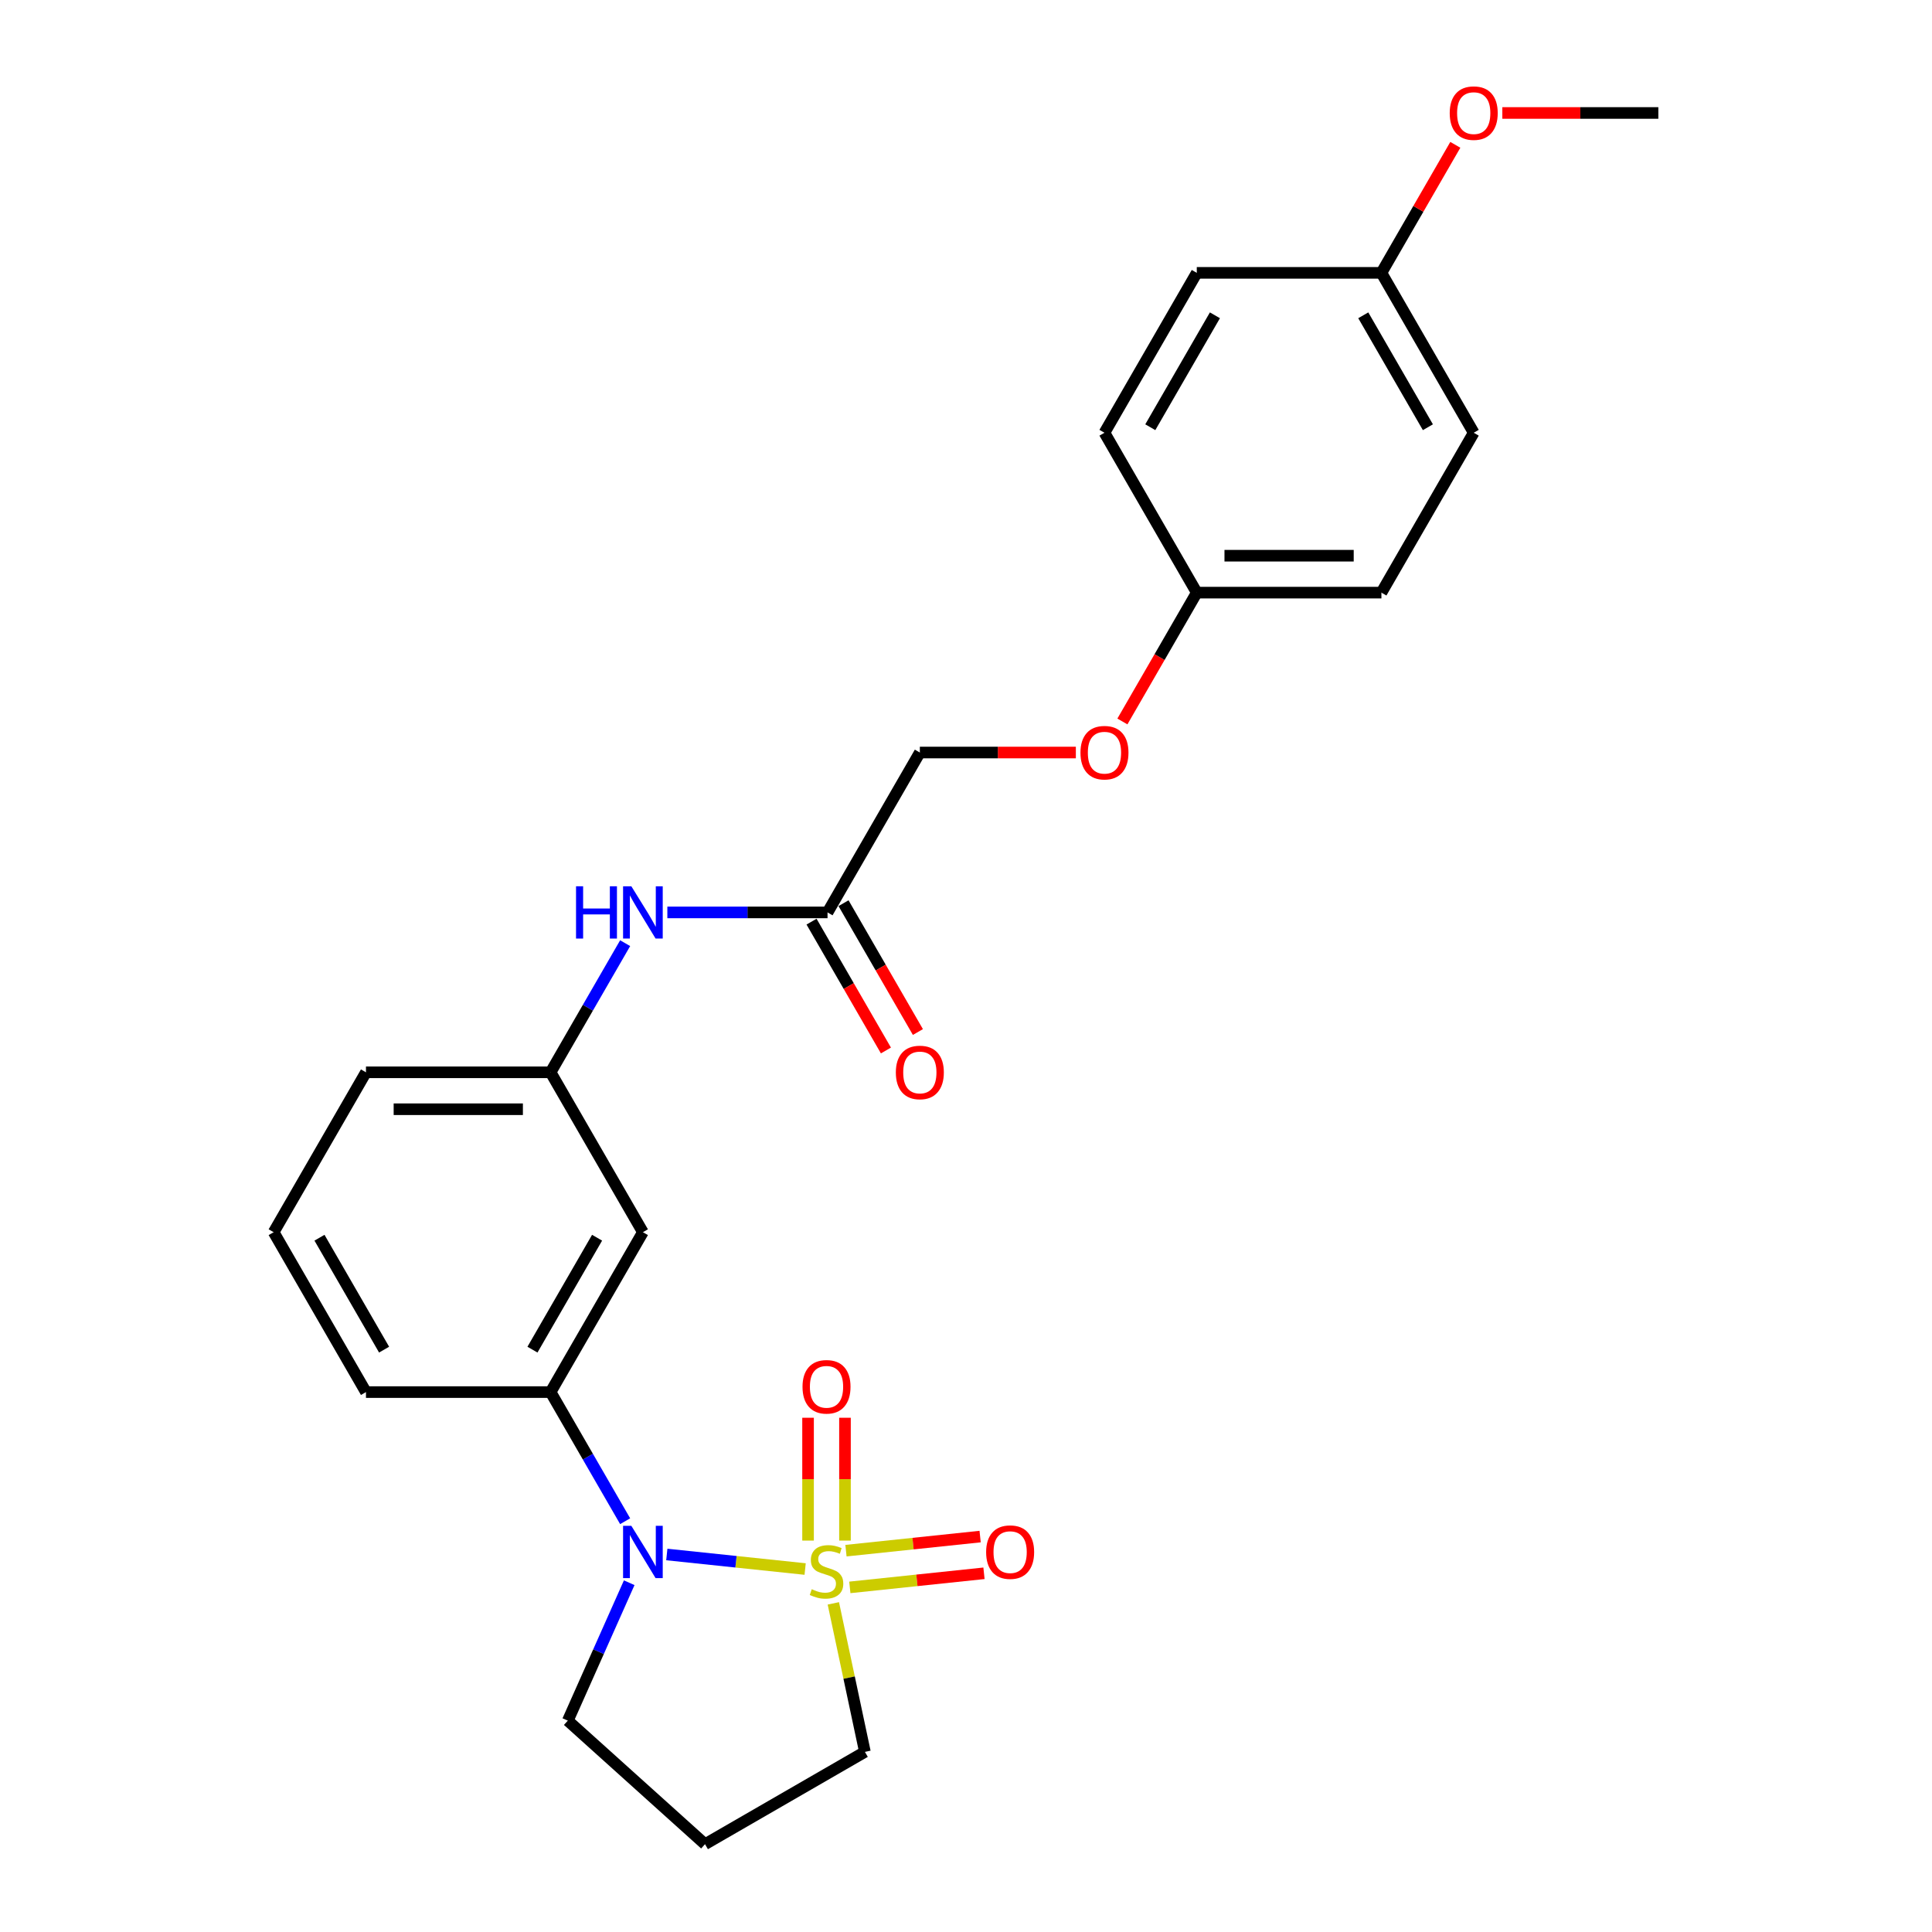 <?xml version='1.0' encoding='iso-8859-1'?>
<svg version='1.1' baseProfile='full'
              xmlns='http://www.w3.org/2000/svg'
                      xmlns:rdkit='http://www.rdkit.org/xml'
                      xmlns:xlink='http://www.w3.org/1999/xlink'
                  xml:space='preserve'
width='1000px' height='1000px' viewBox='0 0 1000 1000'>
<!-- END OF HEADER -->
<rect style='opacity:1.0;fill:#FFFFFF;stroke:none' width='1000' height='1000' x='0' y='0'> </rect>
<path class='bond-0' d='M 416.739,812.128 L 380.94,808.365' style='fill:none;fill-rule:evenodd;stroke:#CCCC00;stroke-width:6px;stroke-linecap:butt;stroke-linejoin:miter;stroke-opacity:1' />
<path class='bond-0' d='M 380.94,808.365 L 345.141,804.602' style='fill:none;fill-rule:evenodd;stroke:#0000FF;stroke-width:6px;stroke-linecap:butt;stroke-linejoin:miter;stroke-opacity:1' />
<path class='bond-2' d='M 437.361,797.408 L 437.361,765.617' style='fill:none;fill-rule:evenodd;stroke:#CCCC00;stroke-width:6px;stroke-linecap:butt;stroke-linejoin:miter;stroke-opacity:1' />
<path class='bond-2' d='M 437.361,765.617 L 437.361,733.826' style='fill:none;fill-rule:evenodd;stroke:#FF0000;stroke-width:6px;stroke-linecap:butt;stroke-linejoin:miter;stroke-opacity:1' />
<path class='bond-2' d='M 418.249,797.408 L 418.249,765.617' style='fill:none;fill-rule:evenodd;stroke:#CCCC00;stroke-width:6px;stroke-linecap:butt;stroke-linejoin:miter;stroke-opacity:1' />
<path class='bond-2' d='M 418.249,765.617 L 418.249,733.826' style='fill:none;fill-rule:evenodd;stroke:#FF0000;stroke-width:6px;stroke-linecap:butt;stroke-linejoin:miter;stroke-opacity:1' />
<path class='bond-3' d='M 439.87,821.632 L 474.589,817.982' style='fill:none;fill-rule:evenodd;stroke:#CCCC00;stroke-width:6px;stroke-linecap:butt;stroke-linejoin:miter;stroke-opacity:1' />
<path class='bond-3' d='M 474.589,817.982 L 509.308,814.333' style='fill:none;fill-rule:evenodd;stroke:#FF0000;stroke-width:6px;stroke-linecap:butt;stroke-linejoin:miter;stroke-opacity:1' />
<path class='bond-3' d='M 437.872,802.624 L 472.591,798.975' style='fill:none;fill-rule:evenodd;stroke:#CCCC00;stroke-width:6px;stroke-linecap:butt;stroke-linejoin:miter;stroke-opacity:1' />
<path class='bond-3' d='M 472.591,798.975 L 507.311,795.326' style='fill:none;fill-rule:evenodd;stroke:#FF0000;stroke-width:6px;stroke-linecap:butt;stroke-linejoin:miter;stroke-opacity:1' />
<path class='bond-8' d='M 431.335,829.899 L 439.504,868.332' style='fill:none;fill-rule:evenodd;stroke:#CCCC00;stroke-width:6px;stroke-linecap:butt;stroke-linejoin:miter;stroke-opacity:1' />
<path class='bond-8' d='M 439.504,868.332 L 447.673,906.764' style='fill:none;fill-rule:evenodd;stroke:#000000;stroke-width:6px;stroke-linecap:butt;stroke-linejoin:miter;stroke-opacity:1' />
<path class='bond-1' d='M 323.575,787.381 L 304.28,753.962' style='fill:none;fill-rule:evenodd;stroke:#0000FF;stroke-width:6px;stroke-linecap:butt;stroke-linejoin:miter;stroke-opacity:1' />
<path class='bond-1' d='M 304.28,753.962 L 284.986,720.543' style='fill:none;fill-rule:evenodd;stroke:#000000;stroke-width:6px;stroke-linecap:butt;stroke-linejoin:miter;stroke-opacity:1' />
<path class='bond-11' d='M 325.678,819.222 L 309.788,854.912' style='fill:none;fill-rule:evenodd;stroke:#0000FF;stroke-width:6px;stroke-linecap:butt;stroke-linejoin:miter;stroke-opacity:1' />
<path class='bond-11' d='M 309.788,854.912 L 293.898,890.602' style='fill:none;fill-rule:evenodd;stroke:#000000;stroke-width:6px;stroke-linecap:butt;stroke-linejoin:miter;stroke-opacity:1' />
<path class='bond-4' d='M 284.986,720.543 L 332.767,637.784' style='fill:none;fill-rule:evenodd;stroke:#000000;stroke-width:6px;stroke-linecap:butt;stroke-linejoin:miter;stroke-opacity:1' />
<path class='bond-4' d='M 275.601,698.573 L 309.048,640.641' style='fill:none;fill-rule:evenodd;stroke:#000000;stroke-width:6px;stroke-linecap:butt;stroke-linejoin:miter;stroke-opacity:1' />
<path class='bond-20' d='M 284.986,720.543 L 189.424,720.543' style='fill:none;fill-rule:evenodd;stroke:#000000;stroke-width:6px;stroke-linecap:butt;stroke-linejoin:miter;stroke-opacity:1' />
<path class='bond-7' d='M 332.767,637.784 L 284.986,555.025' style='fill:none;fill-rule:evenodd;stroke:#000000;stroke-width:6px;stroke-linecap:butt;stroke-linejoin:miter;stroke-opacity:1' />
<path class='bond-5' d='M 428.329,472.266 L 386.874,472.266' style='fill:none;fill-rule:evenodd;stroke:#000000;stroke-width:6px;stroke-linecap:butt;stroke-linejoin:miter;stroke-opacity:1' />
<path class='bond-5' d='M 386.874,472.266 L 345.419,472.266' style='fill:none;fill-rule:evenodd;stroke:#0000FF;stroke-width:6px;stroke-linecap:butt;stroke-linejoin:miter;stroke-opacity:1' />
<path class='bond-9' d='M 420.053,477.044 L 439.303,510.386' style='fill:none;fill-rule:evenodd;stroke:#000000;stroke-width:6px;stroke-linecap:butt;stroke-linejoin:miter;stroke-opacity:1' />
<path class='bond-9' d='M 439.303,510.386 L 458.554,543.729' style='fill:none;fill-rule:evenodd;stroke:#FF0000;stroke-width:6px;stroke-linecap:butt;stroke-linejoin:miter;stroke-opacity:1' />
<path class='bond-9' d='M 436.604,467.487 L 455.855,500.83' style='fill:none;fill-rule:evenodd;stroke:#000000;stroke-width:6px;stroke-linecap:butt;stroke-linejoin:miter;stroke-opacity:1' />
<path class='bond-9' d='M 455.855,500.83 L 475.105,534.173' style='fill:none;fill-rule:evenodd;stroke:#FF0000;stroke-width:6px;stroke-linecap:butt;stroke-linejoin:miter;stroke-opacity:1' />
<path class='bond-13' d='M 428.329,472.266 L 476.11,389.506' style='fill:none;fill-rule:evenodd;stroke:#000000;stroke-width:6px;stroke-linecap:butt;stroke-linejoin:miter;stroke-opacity:1' />
<path class='bond-6' d='M 323.575,488.186 L 304.28,521.605' style='fill:none;fill-rule:evenodd;stroke:#0000FF;stroke-width:6px;stroke-linecap:butt;stroke-linejoin:miter;stroke-opacity:1' />
<path class='bond-6' d='M 304.28,521.605 L 284.986,555.025' style='fill:none;fill-rule:evenodd;stroke:#000000;stroke-width:6px;stroke-linecap:butt;stroke-linejoin:miter;stroke-opacity:1' />
<path class='bond-26' d='M 284.986,555.025 L 189.424,555.025' style='fill:none;fill-rule:evenodd;stroke:#000000;stroke-width:6px;stroke-linecap:butt;stroke-linejoin:miter;stroke-opacity:1' />
<path class='bond-26' d='M 270.651,574.137 L 203.758,574.137' style='fill:none;fill-rule:evenodd;stroke:#000000;stroke-width:6px;stroke-linecap:butt;stroke-linejoin:miter;stroke-opacity:1' />
<path class='bond-12' d='M 447.673,906.764 L 364.914,954.545' style='fill:none;fill-rule:evenodd;stroke:#000000;stroke-width:6px;stroke-linecap:butt;stroke-linejoin:miter;stroke-opacity:1' />
<path class='bond-10' d='M 556.859,389.506 L 516.484,389.506' style='fill:none;fill-rule:evenodd;stroke:#FF0000;stroke-width:6px;stroke-linecap:butt;stroke-linejoin:miter;stroke-opacity:1' />
<path class='bond-10' d='M 516.484,389.506 L 476.11,389.506' style='fill:none;fill-rule:evenodd;stroke:#000000;stroke-width:6px;stroke-linecap:butt;stroke-linejoin:miter;stroke-opacity:1' />
<path class='bond-14' d='M 580.952,373.433 L 600.202,340.09' style='fill:none;fill-rule:evenodd;stroke:#FF0000;stroke-width:6px;stroke-linecap:butt;stroke-linejoin:miter;stroke-opacity:1' />
<path class='bond-14' d='M 600.202,340.09 L 619.452,306.747' style='fill:none;fill-rule:evenodd;stroke:#000000;stroke-width:6px;stroke-linecap:butt;stroke-linejoin:miter;stroke-opacity:1' />
<path class='bond-25' d='M 293.898,890.602 L 364.914,954.545' style='fill:none;fill-rule:evenodd;stroke:#000000;stroke-width:6px;stroke-linecap:butt;stroke-linejoin:miter;stroke-opacity:1' />
<path class='bond-16' d='M 619.452,306.747 L 571.671,223.988' style='fill:none;fill-rule:evenodd;stroke:#000000;stroke-width:6px;stroke-linecap:butt;stroke-linejoin:miter;stroke-opacity:1' />
<path class='bond-17' d='M 619.452,306.747 L 715.014,306.747' style='fill:none;fill-rule:evenodd;stroke:#000000;stroke-width:6px;stroke-linecap:butt;stroke-linejoin:miter;stroke-opacity:1' />
<path class='bond-17' d='M 633.787,287.635 L 700.68,287.635' style='fill:none;fill-rule:evenodd;stroke:#000000;stroke-width:6px;stroke-linecap:butt;stroke-linejoin:miter;stroke-opacity:1' />
<path class='bond-15' d='M 715.014,141.229 L 762.795,223.988' style='fill:none;fill-rule:evenodd;stroke:#000000;stroke-width:6px;stroke-linecap:butt;stroke-linejoin:miter;stroke-opacity:1' />
<path class='bond-15' d='M 705.63,163.199 L 739.076,221.131' style='fill:none;fill-rule:evenodd;stroke:#000000;stroke-width:6px;stroke-linecap:butt;stroke-linejoin:miter;stroke-opacity:1' />
<path class='bond-21' d='M 715.014,141.229 L 734.143,108.097' style='fill:none;fill-rule:evenodd;stroke:#000000;stroke-width:6px;stroke-linecap:butt;stroke-linejoin:miter;stroke-opacity:1' />
<path class='bond-21' d='M 734.143,108.097 L 753.273,74.964' style='fill:none;fill-rule:evenodd;stroke:#FF0000;stroke-width:6px;stroke-linecap:butt;stroke-linejoin:miter;stroke-opacity:1' />
<path class='bond-27' d='M 715.014,141.229 L 619.452,141.229' style='fill:none;fill-rule:evenodd;stroke:#000000;stroke-width:6px;stroke-linecap:butt;stroke-linejoin:miter;stroke-opacity:1' />
<path class='bond-18' d='M 571.671,223.988 L 619.452,141.229' style='fill:none;fill-rule:evenodd;stroke:#000000;stroke-width:6px;stroke-linecap:butt;stroke-linejoin:miter;stroke-opacity:1' />
<path class='bond-18' d='M 595.39,221.131 L 628.837,163.199' style='fill:none;fill-rule:evenodd;stroke:#000000;stroke-width:6px;stroke-linecap:butt;stroke-linejoin:miter;stroke-opacity:1' />
<path class='bond-19' d='M 715.014,306.747 L 762.795,223.988' style='fill:none;fill-rule:evenodd;stroke:#000000;stroke-width:6px;stroke-linecap:butt;stroke-linejoin:miter;stroke-opacity:1' />
<path class='bond-22' d='M 189.424,720.543 L 141.643,637.784' style='fill:none;fill-rule:evenodd;stroke:#000000;stroke-width:6px;stroke-linecap:butt;stroke-linejoin:miter;stroke-opacity:1' />
<path class='bond-22' d='M 198.808,698.573 L 165.362,640.641' style='fill:none;fill-rule:evenodd;stroke:#000000;stroke-width:6px;stroke-linecap:butt;stroke-linejoin:miter;stroke-opacity:1' />
<path class='bond-24' d='M 777.607,58.47 L 817.982,58.47' style='fill:none;fill-rule:evenodd;stroke:#FF0000;stroke-width:6px;stroke-linecap:butt;stroke-linejoin:miter;stroke-opacity:1' />
<path class='bond-24' d='M 817.982,58.47 L 858.357,58.47' style='fill:none;fill-rule:evenodd;stroke:#000000;stroke-width:6px;stroke-linecap:butt;stroke-linejoin:miter;stroke-opacity:1' />
<path class='bond-23' d='M 141.643,637.784 L 189.424,555.025' style='fill:none;fill-rule:evenodd;stroke:#000000;stroke-width:6px;stroke-linecap:butt;stroke-linejoin:miter;stroke-opacity:1' />
<path  class='atom-0' d='M 420.16 822.579
Q 420.466 822.694, 421.727 823.229
Q 422.989 823.764, 424.365 824.108
Q 425.779 824.414, 427.155 824.414
Q 429.716 824.414, 431.207 823.191
Q 432.698 821.93, 432.698 819.751
Q 432.698 818.26, 431.933 817.343
Q 431.207 816.425, 430.06 815.928
Q 428.914 815.431, 427.002 814.858
Q 424.594 814.132, 423.142 813.444
Q 421.727 812.756, 420.695 811.303
Q 419.701 809.851, 419.701 807.404
Q 419.701 804.002, 421.995 801.9
Q 424.327 799.797, 428.914 799.797
Q 432.048 799.797, 435.603 801.288
L 434.724 804.232
Q 431.475 802.894, 429.028 802.894
Q 426.391 802.894, 424.938 804.002
Q 423.486 805.072, 423.524 806.945
Q 423.524 808.398, 424.25 809.277
Q 425.015 810.156, 426.085 810.653
Q 427.193 811.15, 429.028 811.724
Q 431.475 812.488, 432.927 813.253
Q 434.38 814.017, 435.412 815.584
Q 436.482 817.113, 436.482 819.751
Q 436.482 823.497, 433.959 825.523
Q 431.475 827.51, 427.308 827.51
Q 424.9 827.51, 423.065 826.975
Q 421.269 826.478, 419.128 825.599
L 420.16 822.579
' fill='#CCCC00'/>
<path  class='atom-1' d='M 326.784 789.77
L 335.653 804.105
Q 336.532 805.519, 337.946 808.08
Q 339.36 810.641, 339.437 810.794
L 339.437 789.77
L 343.03 789.77
L 343.03 816.833
L 339.322 816.833
L 329.804 801.161
Q 328.696 799.326, 327.511 797.224
Q 326.364 795.122, 326.02 794.472
L 326.02 816.833
L 322.503 816.833
L 322.503 789.77
L 326.784 789.77
' fill='#0000FF'/>
<path  class='atom-3' d='M 415.382 717.805
Q 415.382 711.307, 418.593 707.676
Q 421.804 704.044, 427.805 704.044
Q 433.806 704.044, 437.017 707.676
Q 440.228 711.307, 440.228 717.805
Q 440.228 724.38, 436.979 728.126
Q 433.73 731.834, 427.805 731.834
Q 421.842 731.834, 418.593 728.126
Q 415.382 724.418, 415.382 717.805
M 427.805 728.776
Q 431.933 728.776, 434.15 726.024
Q 436.406 723.233, 436.406 717.805
Q 436.406 712.492, 434.15 709.816
Q 431.933 707.102, 427.805 707.102
Q 423.677 707.102, 421.421 709.778
Q 419.204 712.454, 419.204 717.805
Q 419.204 723.271, 421.421 726.024
Q 423.677 728.776, 427.805 728.776
' fill='#FF0000'/>
<path  class='atom-4' d='M 510.42 803.378
Q 510.42 796.88, 513.631 793.249
Q 516.842 789.617, 522.843 789.617
Q 528.845 789.617, 532.056 793.249
Q 535.267 796.88, 535.267 803.378
Q 535.267 809.953, 532.017 813.699
Q 528.768 817.407, 522.843 817.407
Q 516.88 817.407, 513.631 813.699
Q 510.42 809.991, 510.42 803.378
M 522.843 814.349
Q 526.972 814.349, 529.189 811.597
Q 531.444 808.806, 531.444 803.378
Q 531.444 798.065, 529.189 795.389
Q 526.972 792.675, 522.843 792.675
Q 518.715 792.675, 516.46 795.351
Q 514.243 798.027, 514.243 803.378
Q 514.243 808.844, 516.46 811.597
Q 518.715 814.349, 522.843 814.349
' fill='#FF0000'/>
<path  class='atom-7' d='M 298.154 458.734
L 301.824 458.734
L 301.824 470.24
L 315.661 470.24
L 315.661 458.734
L 319.331 458.734
L 319.331 485.797
L 315.661 485.797
L 315.661 473.298
L 301.824 473.298
L 301.824 485.797
L 298.154 485.797
L 298.154 458.734
' fill='#0000FF'/>
<path  class='atom-7' d='M 326.784 458.734
L 335.653 473.068
Q 336.532 474.483, 337.946 477.044
Q 339.36 479.605, 339.437 479.758
L 339.437 458.734
L 343.03 458.734
L 343.03 485.797
L 339.322 485.797
L 329.804 470.125
Q 328.696 468.29, 327.511 466.188
Q 326.364 464.085, 326.02 463.436
L 326.02 485.797
L 322.503 485.797
L 322.503 458.734
L 326.784 458.734
' fill='#0000FF'/>
<path  class='atom-10' d='M 463.686 555.101
Q 463.686 548.603, 466.897 544.971
Q 470.108 541.34, 476.11 541.34
Q 482.111 541.34, 485.322 544.971
Q 488.533 548.603, 488.533 555.101
Q 488.533 561.676, 485.283 565.422
Q 482.034 569.13, 476.11 569.13
Q 470.146 569.13, 466.897 565.422
Q 463.686 561.714, 463.686 555.101
M 476.11 566.072
Q 480.238 566.072, 482.455 563.319
Q 484.71 560.529, 484.71 555.101
Q 484.71 549.788, 482.455 547.112
Q 480.238 544.398, 476.11 544.398
Q 471.981 544.398, 469.726 547.074
Q 467.509 549.75, 467.509 555.101
Q 467.509 560.567, 469.726 563.319
Q 471.981 566.072, 476.11 566.072
' fill='#FF0000'/>
<path  class='atom-11' d='M 559.248 389.583
Q 559.248 383.085, 562.459 379.453
Q 565.67 375.822, 571.671 375.822
Q 577.673 375.822, 580.884 379.453
Q 584.095 383.085, 584.095 389.583
Q 584.095 396.158, 580.845 399.904
Q 577.596 403.611, 571.671 403.611
Q 565.708 403.611, 562.459 399.904
Q 559.248 396.196, 559.248 389.583
M 571.671 400.553
Q 575.8 400.553, 578.017 397.801
Q 580.272 395.011, 580.272 389.583
Q 580.272 384.27, 578.017 381.594
Q 575.8 378.88, 571.671 378.88
Q 567.543 378.88, 565.288 381.556
Q 563.071 384.231, 563.071 389.583
Q 563.071 395.049, 565.288 397.801
Q 567.543 400.553, 571.671 400.553
' fill='#FF0000'/>
<path  class='atom-22' d='M 750.372 58.547
Q 750.372 52.048, 753.583 48.417
Q 756.794 44.786, 762.795 44.786
Q 768.797 44.786, 772.008 48.417
Q 775.218 52.048, 775.218 58.547
Q 775.218 65.121, 771.969 68.867
Q 768.72 72.575, 762.795 72.575
Q 756.832 72.575, 753.583 68.867
Q 750.372 65.159, 750.372 58.547
M 762.795 69.517
Q 766.924 69.517, 769.141 66.765
Q 771.396 63.974, 771.396 58.547
Q 771.396 53.233, 769.141 50.558
Q 766.924 47.844, 762.795 47.844
Q 758.667 47.844, 756.412 50.519
Q 754.195 53.195, 754.195 58.547
Q 754.195 64.013, 756.412 66.765
Q 758.667 69.517, 762.795 69.517
' fill='#FF0000'/>
</svg>
